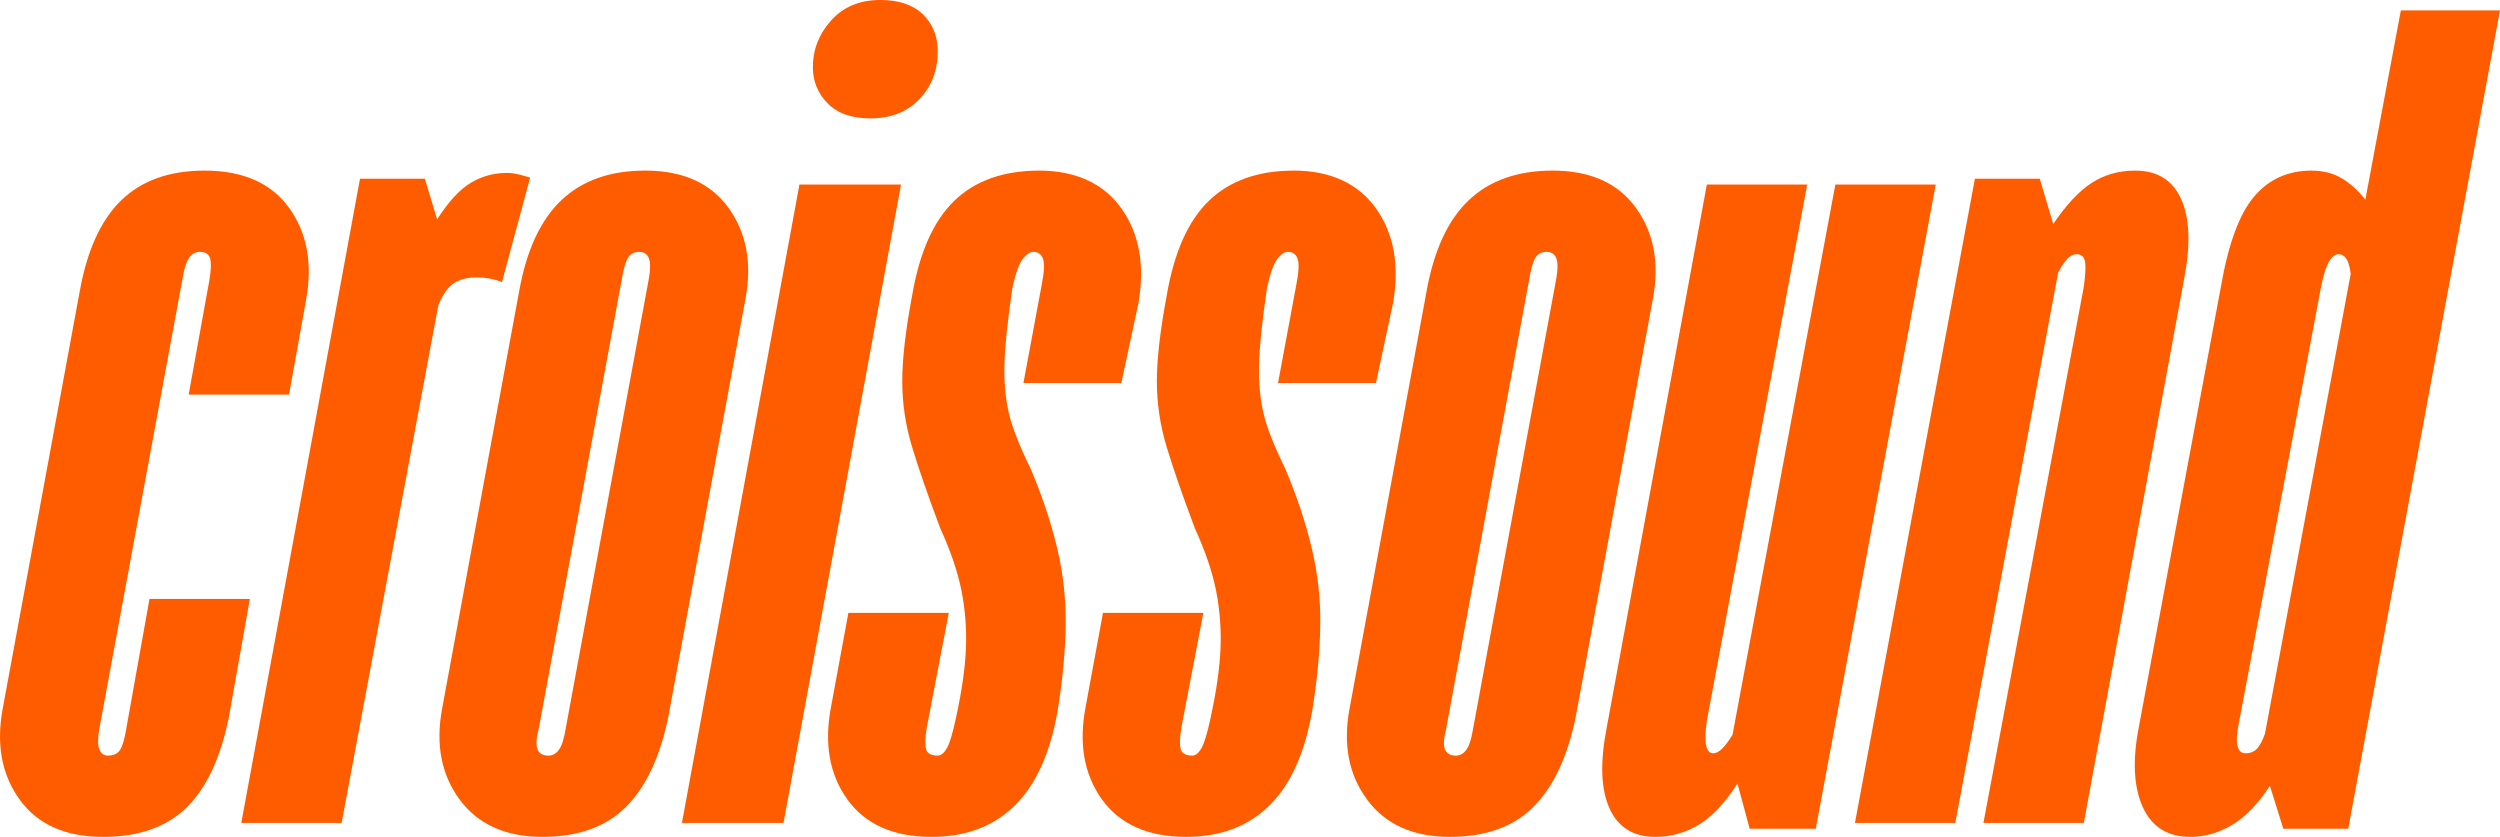 <?xml version="1.0" encoding="UTF-8"?>
<svg id="Calque_1" data-name="Calque 1" xmlns="http://www.w3.org/2000/svg" viewBox="0 0 1920 642.71">
  <defs>
    <style>
      .cls-1 {
        fill: #ff5c00;
      }
    </style>
  </defs>
  <path class="cls-1" d="m79.09,642.71c-28.83,0-50.15-9.52-63.92-28.53-13.78-19.02-18.17-42.19-13.16-69.54L61.23,223.75c5.64-31.5,16.29-54.83,31.96-69.98,15.66-15.16,36.97-22.74,63.92-22.74,29.45,0,51.07,9.52,64.86,28.53,13.78,19.03,18.17,42.49,13.16,70.43l-13.16,73.09h-77.08l15.98-88.25c1.25-7.72,1.41-13.22.47-16.5-.94-3.26-3.61-4.9-7.99-4.9-3.14,0-5.8,1.49-7.99,4.46-2.21,2.97-3.92,8.33-5.17,16.05l-63.92,345.86c-1.26,7.13-1.26,12.34,0,15.6,1.25,3.28,3.44,4.9,6.58,4.9,4.38,0,7.52-1.47,9.4-4.45,1.88-2.97,3.44-8.31,4.7-16.05l17.86-99.84h77.08l-15.98,90.04c-6.27,31.51-17.08,54.82-32.43,69.98-15.37,15.16-36.83,22.74-64.39,22.74Z"/>
  <path class="cls-1" d="m185.31,632l91.18-494.73h49.82l9.4,31.2c8.77-13.67,17.39-23.02,25.85-28.08,8.46-5.04,17.7-7.58,27.73-7.58,3.13,0,6.42.44,9.87,1.34,3.44.89,6.11,1.63,7.99,2.23l-21.62,80.23c-6.27-2.37-12.54-3.58-18.8-3.58-8.15,0-14.42,1.65-18.8,4.9-4.39,3.28-8.15,8.78-11.28,16.5l-74.27,397.56h-77.08Z"/>
  <path class="cls-1" d="m416.55,642.71c-28.2,0-49.35-9.52-63.45-28.53-14.1-19.02-18.64-42.19-13.63-69.54l59.23-320.9c5.64-31.5,16.45-54.83,32.43-69.98,15.98-15.16,37.44-22.74,64.39-22.74,28.82,0,50.13,9.52,63.92,28.53,13.78,19.03,18.17,42.21,13.16,69.53l-59.23,320.91c-6.27,30.91-17.08,54.08-32.43,69.53-15.37,15.45-36.83,23.19-64.39,23.19Zm4.7-62.41c3.13,0,5.79-1.47,7.99-4.45,2.19-2.97,3.91-8.31,5.17-16.05l63.92-345.86c1.25-7.13,1.25-12.33,0-15.61-1.26-3.26-3.76-4.9-7.52-4.9s-6.58,1.49-8.46,4.46c-1.88,2.97-3.45,8.33-4.7,16.05l-63.92,345.86c-1.88,7.13-2.2,12.34-.94,15.6,1.25,3.28,4.07,4.9,8.46,4.9Z"/>
  <path class="cls-1" d="m523.72,632l90.24-490.26h78.02l-90.25,490.26h-78.02ZM668.48,90.92c-14.42,0-25.38-3.86-32.9-11.59-7.52-7.71-11.28-16.93-11.28-27.63,0-13.67,4.7-25.7,14.1-36.11,9.4-10.39,21.93-15.6,37.6-15.6,14.41,0,25.38,3.72,32.9,11.14,7.52,7.44,11.28,16.79,11.28,28.08,0,14.86-4.7,27.19-14.1,36.99-9.4,9.81-21.94,14.71-37.6,14.71Z"/>
  <path class="cls-1" d="m715.48,642.71c-29.46,0-51.09-9.68-64.86-28.98-13.78-19.3-17.86-43.24-12.22-71.75l13.16-71.31h77.09l-16.92,88.25c-1.26,7.73-1.41,13.23-.47,16.48.94,3.28,3.91,4.9,8.93,4.9,2.5,0,4.85-1.92,7.05-5.79,2.19-3.86,4.54-11.72,7.05-23.63,4.38-20.19,6.89-37.73,7.52-52.59.62-14.85-.47-29.56-3.29-44.12-2.82-14.55-8.31-30.75-16.45-48.58-9.4-24.96-16.61-45.76-21.62-62.41-5.02-16.63-7.52-33.42-7.52-50.36s2.5-38.77,7.52-65.51c5.64-33.28,16.45-57.64,32.43-73.1,15.98-15.44,37.75-23.18,65.33-23.18s49.19,9.66,62.98,28.98c13.78,19.31,18.17,43.53,13.16,72.64l-13.16,61.51h-75.2l14.1-75.77c1.88-9.5,2.19-16.05.94-19.61-1.26-3.56-3.76-5.35-7.52-5.35-2.51,0-5.17,1.79-7.99,5.35-2.82,3.56-5.49,11-7.99,22.29-3.76,25.56-5.8,45.17-6.11,58.83-.32,13.68.78,26.01,3.29,36.99,2.5,11,8.14,25.4,16.92,43.24,8.77,20.81,15.51,41,20.21,60.61,4.7,19.61,6.89,39.53,6.58,59.73-.32,20.2-2.35,41.9-6.11,65.07-5.64,32.68-16.61,57.04-32.9,73.09-16.3,16.05-37.6,24.08-63.92,24.08Z"/>
  <path class="cls-1" d="m911.01,642.71c-29.46,0-51.09-9.68-64.86-28.98-13.78-19.3-17.86-43.24-12.22-71.75l13.16-71.31h77.09l-16.92,88.25c-1.26,7.73-1.41,13.23-.47,16.48.94,3.28,3.91,4.9,8.93,4.9,2.5,0,4.85-1.92,7.05-5.79,2.19-3.86,4.54-11.72,7.05-23.63,4.38-20.19,6.89-37.73,7.52-52.59.62-14.85-.47-29.56-3.29-44.12-2.82-14.55-8.31-30.75-16.45-48.58-9.4-24.96-16.61-45.76-21.62-62.41-5.02-16.63-7.52-33.42-7.52-50.36s2.5-38.77,7.52-65.51c5.64-33.28,16.45-57.64,32.43-73.1,15.98-15.44,37.75-23.18,65.33-23.18s49.19,9.66,62.98,28.98c13.78,19.31,18.17,43.53,13.16,72.64l-13.16,61.51h-75.2l14.1-75.77c1.88-9.5,2.19-16.05.94-19.61-1.26-3.56-3.76-5.35-7.52-5.35-2.51,0-5.17,1.79-7.99,5.35-2.82,3.56-5.49,11-7.99,22.29-3.76,25.56-5.8,45.17-6.11,58.83-.32,13.68.78,26.01,3.29,36.99,2.5,11,8.14,25.4,16.92,43.24,8.77,20.81,15.51,41,20.21,60.61s6.89,39.53,6.58,59.73c-.32,20.2-2.35,41.9-6.11,65.07-5.64,32.68-16.61,57.04-32.9,73.09-16.3,16.05-37.6,24.08-63.92,24.08Z"/>
  <path class="cls-1" d="m1113.45,642.71c-28.2,0-49.35-9.52-63.45-28.53-14.1-19.02-18.64-42.19-13.63-69.54l59.23-320.9c5.64-31.5,16.45-54.83,32.43-69.98,15.98-15.16,37.44-22.74,64.39-22.74,28.82,0,50.13,9.52,63.92,28.53,13.78,19.03,18.17,42.21,13.16,69.53l-59.23,320.91c-6.27,30.91-17.08,54.08-32.43,69.53-15.37,15.45-36.83,23.19-64.39,23.19Zm4.7-62.41c3.13,0,5.79-1.47,7.99-4.45,2.19-2.97,3.91-8.31,5.17-16.05l63.92-345.86c1.25-7.13,1.25-12.33,0-15.61-1.26-3.26-3.76-4.9-7.52-4.9s-6.58,1.49-8.46,4.46c-1.88,2.97-3.45,8.33-4.7,16.05l-63.92,345.86c-1.88,7.13-2.2,12.34-.94,15.6,1.25,3.28,4.07,4.9,8.46,4.9Z"/>
  <path class="cls-1" d="m1271.37,642.71c-16.92,0-28.67-7.29-35.25-21.85-6.58-14.55-7.36-34.9-2.35-61.06l77.08-418.06h77.09l-77.09,411.82c-1.26,8.92-1.41,15.31-.47,19.17.94,3.86,2.66,5.79,5.17,5.79s5.01-1.34,7.52-4.01c2.5-2.68,5.01-6.09,7.52-10.26l78.97-422.52h77.08l-92.12,494.73h-50.76l-9.4-34.77c-9.4,14.86-19.27,25.4-29.61,31.64-10.34,6.24-21.47,9.37-33.37,9.37Z"/>
  <path class="cls-1" d="m1424.6,632l92.12-494.73h49.82l10.34,34.77c10.02-14.85,19.89-25.4,29.61-31.64,9.71-6.24,20.83-9.37,33.37-9.37,16.92,0,28.67,7.28,35.25,21.84,6.58,14.58,7.36,34.92,2.35,61.07l-77.09,418.06h-77.09l77.09-411.82c1.25-8.92,1.56-15.3.94-19.17-.63-3.86-2.82-5.79-6.58-5.79-2.51,0-4.86,1.2-7.05,3.56-2.2,2.38-4.55,5.94-7.05,10.69l-78.96,422.53h-77.08Z"/>
  <path class="cls-1" d="m1682.17,642.71c-17.55,0-29.76-7.73-36.66-23.19-6.89-15.44-7.83-35.94-2.82-61.5l62.98-337.84c5.64-32.68,14.1-55.72,25.38-69.09,11.28-13.37,26-20.06,44.18-20.06,8.78,0,16.45,1.94,23.03,5.8,6.58,3.86,12.69,9.36,18.33,16.48l27.26-145.3h76.14l-116.56,628.45h-49.83l-10.34-32.99c-8.79,13.68-18.33,23.63-28.68,29.87-10.34,6.24-21.15,9.37-32.43,9.37Zm42.31-64.18c3.76,0,6.73-1.18,8.93-3.56,2.18-2.37,4.23-6.24,6.11-11.59l65.81-352.99c-.64-5.35-1.74-9.21-3.29-11.59-1.58-2.37-3.61-3.56-6.11-3.56s-4.87,1.79-7.06,5.35c-2.2,3.56-4.23,9.81-6.11,18.71l-62.98,334.28c-1.88,8.92-2.35,15.31-1.41,19.17.94,3.86,2.97,5.79,6.11,5.79Z"/>
</svg>